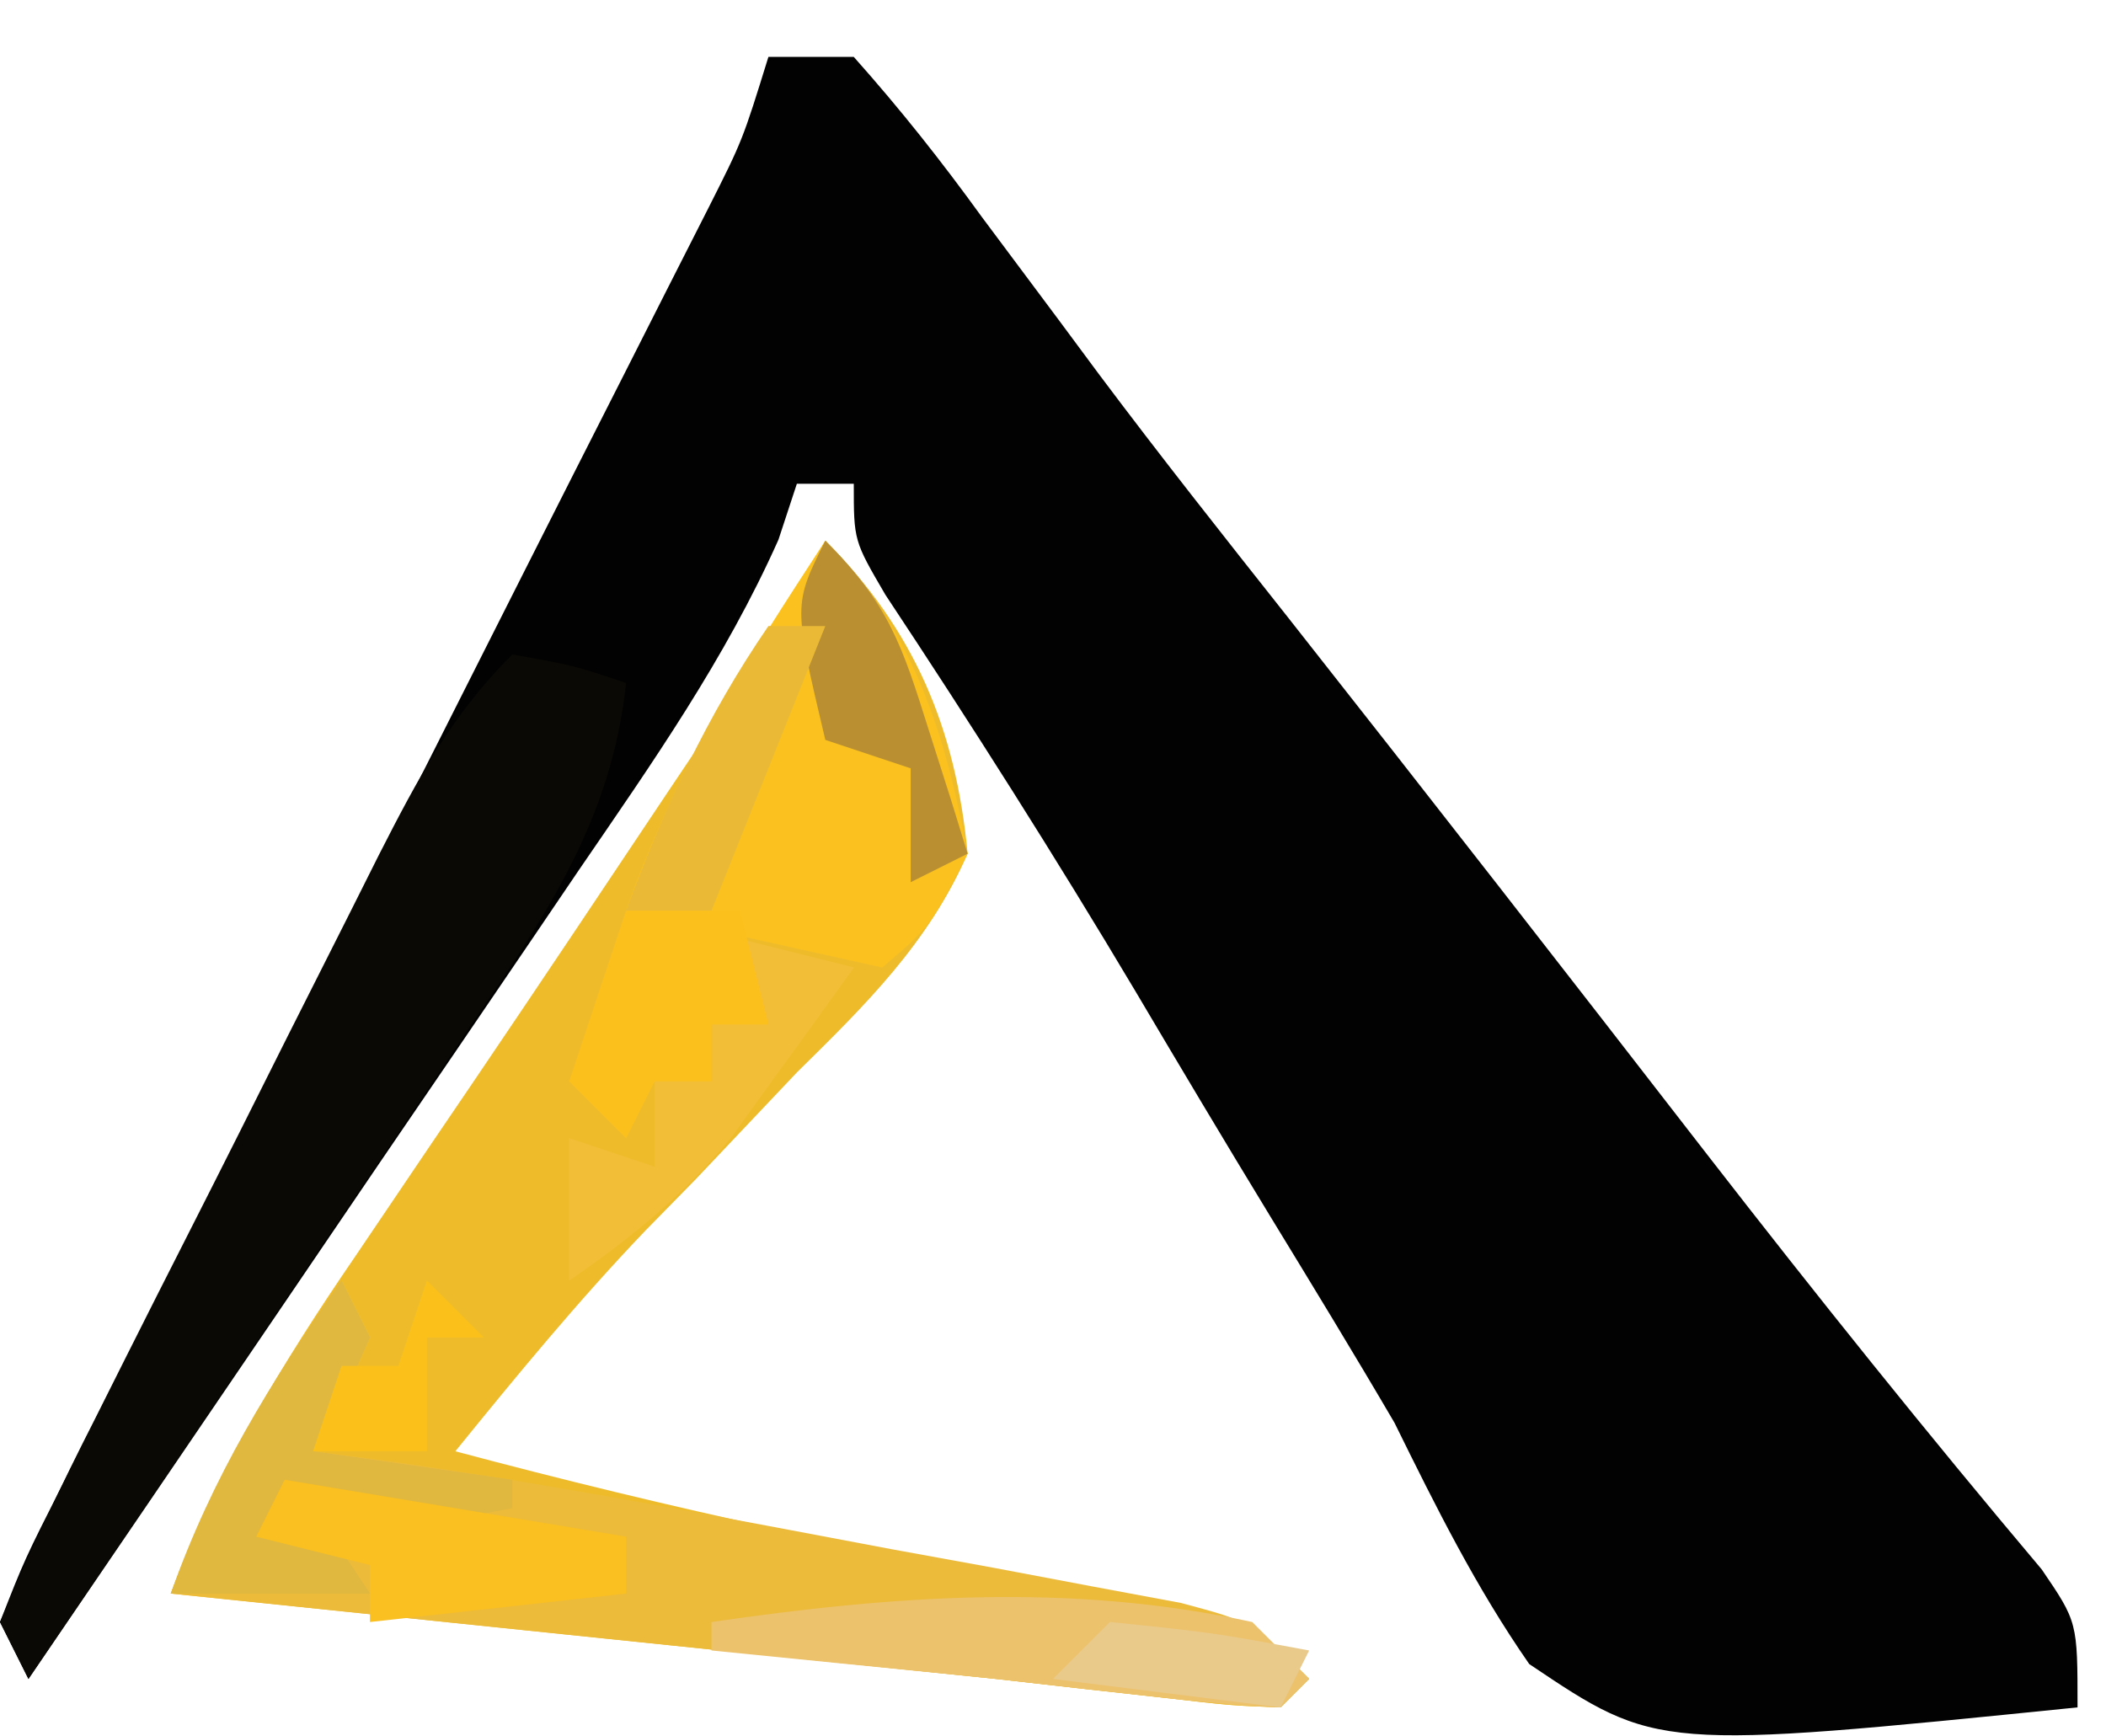 <?xml version="1.0" encoding="UTF-8"?>
<svg version="1.1" xmlns="http://www.w3.org/2000/svg" width="74" height="61">
<path d="M0 0 C0.99 0 1.98 0 3 0 C4.637 1.838 6.063 3.639 7.5 5.625 C8.4 6.833 9.301 8.04 10.203 9.246 C10.667 9.871 11.13 10.496 11.607 11.14 C13.771 14.03 16.01 16.858 18.25 19.688 C23.194 25.959 28.099 32.261 32.988 38.575 C36.817 43.512 40.715 48.375 44.742 53.152 C46 55 46 55 46 58 C31.225 59.496 31.225 59.496 26.734 56.477 C24.849 53.763 23.462 50.966 22 48 C20.565 45.547 19.086 43.123 17.606 40.698 C16.014 38.085 14.45 35.457 12.891 32.824 C10.08 28.102 7.145 23.48 4.109 18.898 C3 17 3 17 3 15 C2.34 15 1.68 15 1 15 C0.787 15.648 0.574 16.296 0.354 16.964 C-1.521 21.168 -4.068 24.791 -6.664 28.582 C-7.492 29.803 -7.492 29.803 -8.337 31.049 C-10.095 33.64 -11.86 36.226 -13.625 38.812 C-14.821 40.572 -16.016 42.332 -17.211 44.092 C-20.136 48.398 -23.066 52.7 -26 57 C-26.33 56.34 -26.66 55.68 -27 55 C-26.14 52.806 -26.14 52.806 -24.743 50.047 C-23.967 48.5 -23.967 48.5 -23.175 46.922 C-22.604 45.804 -22.033 44.687 -21.445 43.535 C-20.565 41.787 -19.685 40.039 -18.805 38.291 C-17.566 35.836 -16.32 33.384 -15.074 30.932 C-12.899 26.648 -10.736 22.358 -8.572 18.068 C-7.419 15.783 -6.262 13.499 -5.103 11.217 C-4.579 10.182 -4.056 9.148 -3.516 8.082 C-3.053 7.171 -2.591 6.26 -2.114 5.321 C-0.908 2.932 -0.908 2.932 0 0 Z " fill="#020202" transform="translate(27,2)"/>
<path d="M0 0 C3.121 3.121 4.587 6.598 5 11 C3.616 14.15 1.432 16.293 -1 18.688 C-2.188 19.941 -3.375 21.195 -4.562 22.449 C-5.143 23.041 -5.723 23.634 -6.32 24.244 C-8.69 26.721 -10.841 29.338 -13 32 C-5.471 34.011 2.055 35.65 9.742 36.909 C14.785 37.785 14.785 37.785 17 40 C16.67 40.33 16.34 40.66 16 41 C14.247 40.934 14.247 40.934 11.883 40.66 C10.978 40.56 10.074 40.459 9.142 40.356 C8.105 40.238 7.068 40.121 6 40 C3.56 39.747 1.12 39.495 -1.32 39.246 C-3.922 38.977 -6.523 38.707 -9.125 38.438 C-10.477 38.298 -11.828 38.158 -13.18 38.018 C-16.453 37.679 -19.727 37.339 -23 37 C-21.341 32.636 -19.128 28.963 -16.5 25.125 C-15.605 23.801 -14.711 22.477 -13.816 21.152 C-13.355 20.473 -12.894 19.793 -12.418 19.093 C-10.075 15.635 -7.756 12.162 -5.438 8.688 C-5.008 8.048 -4.579 7.408 -4.137 6.749 C-1.925 3.46 -1.925 3.46 0 0 Z " fill="#EEBC2B" transform="translate(29,19)"/>
<path d="M0 0 C0.33 0.66 0.66 1.32 1 2 C0.062 4.125 0.062 4.125 -1 6 C-0.12 6.115 0.761 6.229 1.668 6.348 C7.581 7.195 13.444 8.331 19.312 9.438 C21.1 9.763 21.1 9.763 22.924 10.096 C24.059 10.31 25.194 10.525 26.363 10.746 C27.915 11.035 27.915 11.035 29.497 11.33 C32 12 32 12 34 14 C33.67 14.33 33.34 14.66 33 15 C31.247 14.934 31.247 14.934 28.883 14.66 C27.978 14.56 27.074 14.459 26.142 14.356 C25.105 14.238 24.068 14.121 23 14 C20.56 13.747 18.12 13.495 15.68 13.246 C13.078 12.977 10.477 12.707 7.875 12.438 C6.523 12.298 5.172 12.158 3.82 12.018 C0.547 11.679 -2.727 11.339 -6 11 C-4.457 6.919 -2.501 3.584 0 0 Z " fill="#ECBB3A" transform="translate(12,45)"/>
<path d="M0 0 C2.125 0.375 2.125 0.375 4 1 C3.486 5.805 1.194 9.163 -1.473 13.051 C-1.915 13.71 -2.358 14.368 -2.814 15.047 C-4.222 17.141 -5.642 19.227 -7.062 21.312 C-8.022 22.735 -8.981 24.157 -9.939 25.58 C-12.285 29.059 -14.64 32.531 -17 36 C-17.33 35.34 -17.66 34.68 -18 34 C-16.967 31.555 -15.873 29.235 -14.668 26.875 C-14.316 26.172 -13.964 25.47 -13.602 24.746 C-12.855 23.258 -12.104 21.771 -11.349 20.287 C-10.194 18.014 -9.052 15.734 -7.912 13.453 C-7.186 12.01 -6.458 10.567 -5.73 9.125 C-5.388 8.442 -5.045 7.758 -4.692 7.054 C-3.32 4.365 -2.149 2.149 0 0 Z " fill="#0A0905" transform="translate(18,23)"/>
<path d="M0 0 C3.048 3.048 4.237 6.788 5 11 C3.688 13.562 3.688 13.562 2 15 C-2.455 14.01 -2.455 14.01 -7 13 C-5.358 8.224 -2.735 4.206 0 0 Z " fill="#FAC11F" transform="translate(29,19)"/>
<path d="M0 0 C0.33 0.66 0.66 1.32 1 2 C0.062 4.125 0.062 4.125 -1 6 C1.31 6.33 3.62 6.66 6 7 C6 7.33 6 7.66 6 8 C4.009 8.381 2.007 8.713 0 9 C-0.33 8.67 -0.66 8.34 -1 8 C-0.01 9.485 -0.01 9.485 1 11 C-1.31 11 -3.62 11 -6 11 C-4.55 6.89 -2.489 3.567 0 0 Z " fill="#E0B73F" transform="translate(12,45)"/>
<path d="M0 0 C0.66 0.66 1.32 1.32 2 2 C1.67 2.33 1.34 2.66 1 3 C-0.483 2.934 -1.963 2.795 -3.438 2.625 C-4.331 2.526 -5.224 2.426 -6.145 2.324 C-7.087 2.217 -8.029 2.11 -9 2 C-10.875 1.81 -12.75 1.622 -14.625 1.438 C-16.812 1.219 -16.812 1.219 -19 1 C-19 0.67 -19 0.34 -19 0 C-12.587 -0.931 -6.391 -1.389 0 0 Z " fill="#ECC26D" transform="translate(44,57)"/>
<path d="M0 0 C5.94 0.99 5.94 0.99 12 2 C12 2.66 12 3.32 12 4 C7.545 4.495 7.545 4.495 3 5 C3 4.34 3 3.68 3 3 C1.68 2.67 0.36 2.34 -1 2 C-0.67 1.34 -0.34 0.68 0 0 Z " fill="#FABF20" transform="translate(10,52)"/>
<path d="M0 0 C1.32 0.33 2.64 0.66 4 1 C3.091 2.276 2.172 3.546 1.25 4.812 C0.74 5.52 0.229 6.228 -0.297 6.957 C-2.025 9.03 -3.785 10.474 -6 12 C-6 10.35 -6 8.7 -6 7 C-5.01 7.33 -4.02 7.66 -3 8 C-3 7.01 -3 6.02 -3 5 C-2.34 5 -1.68 5 -1 5 C-1 4.34 -1 3.68 -1 3 C-0.34 3 0.32 3 1 3 C0.67 2.01 0.34 1.02 0 0 Z " fill="#F3BE37" transform="translate(26,33)"/>
<path d="M0 0 C1.32 0 2.64 0 4 0 C4.33 1.32 4.66 2.64 5 4 C4.34 4 3.68 4 3 4 C3 4.66 3 5.32 3 6 C2.34 6 1.68 6 1 6 C0.67 6.66 0.34 7.32 0 8 C-0.66 7.34 -1.32 6.68 -2 6 C-1.34 4.02 -0.68 2.04 0 0 Z " fill="#FCC01C" transform="translate(22,32)"/>
<path d="M0 0 C2.228 2.228 2.692 3.658 3.625 6.625 C3.885 7.442 4.146 8.26 4.414 9.102 C4.607 9.728 4.801 10.355 5 11 C4.01 11.495 4.01 11.495 3 12 C3 10.68 3 9.36 3 8 C2.01 7.67 1.02 7.34 0 7 C-1.125 2.25 -1.125 2.25 0 0 Z " fill="#B98F32" transform="translate(29,19)"/>
<path d="M0 0 C0.66 0 1.32 0 2 0 C0.667 3.333 -0.667 6.667 -2 10 C-2.99 10 -3.98 10 -5 10 C-3.667 6.412 -2.169 3.164 0 0 Z " fill="#EABA37" transform="translate(27,22)"/>
<path d="M0 0 C3.625 0.375 3.625 0.375 7 1 C6.67 1.66 6.34 2.32 6 3 C3.36 2.67 0.72 2.34 -2 2 C-1.34 1.34 -0.68 0.68 0 0 Z " fill="#E9CA8B" transform="translate(39,57)"/>
<path d="M0 0 C2 1 2 1 2 1 Z M-1 1 C-0.34 1.66 0.32 2.32 1 3 C0.34 3 -0.32 3 -1 3 C-1 4.32 -1 5.64 -1 7 C-2.32 7 -3.64 7 -5 7 C-4.67 6.01 -4.34 5.02 -4 4 C-3.34 4 -2.68 4 -2 4 C-1.67 3.01 -1.34 2.02 -1 1 Z " fill="#FBC11A" transform="translate(16,44)"/>
<path d="" fill="#000000" transform="translate(0,0)"/>
<path d="" fill="#7F7F00" transform="translate(0,0)"/>
</svg>
